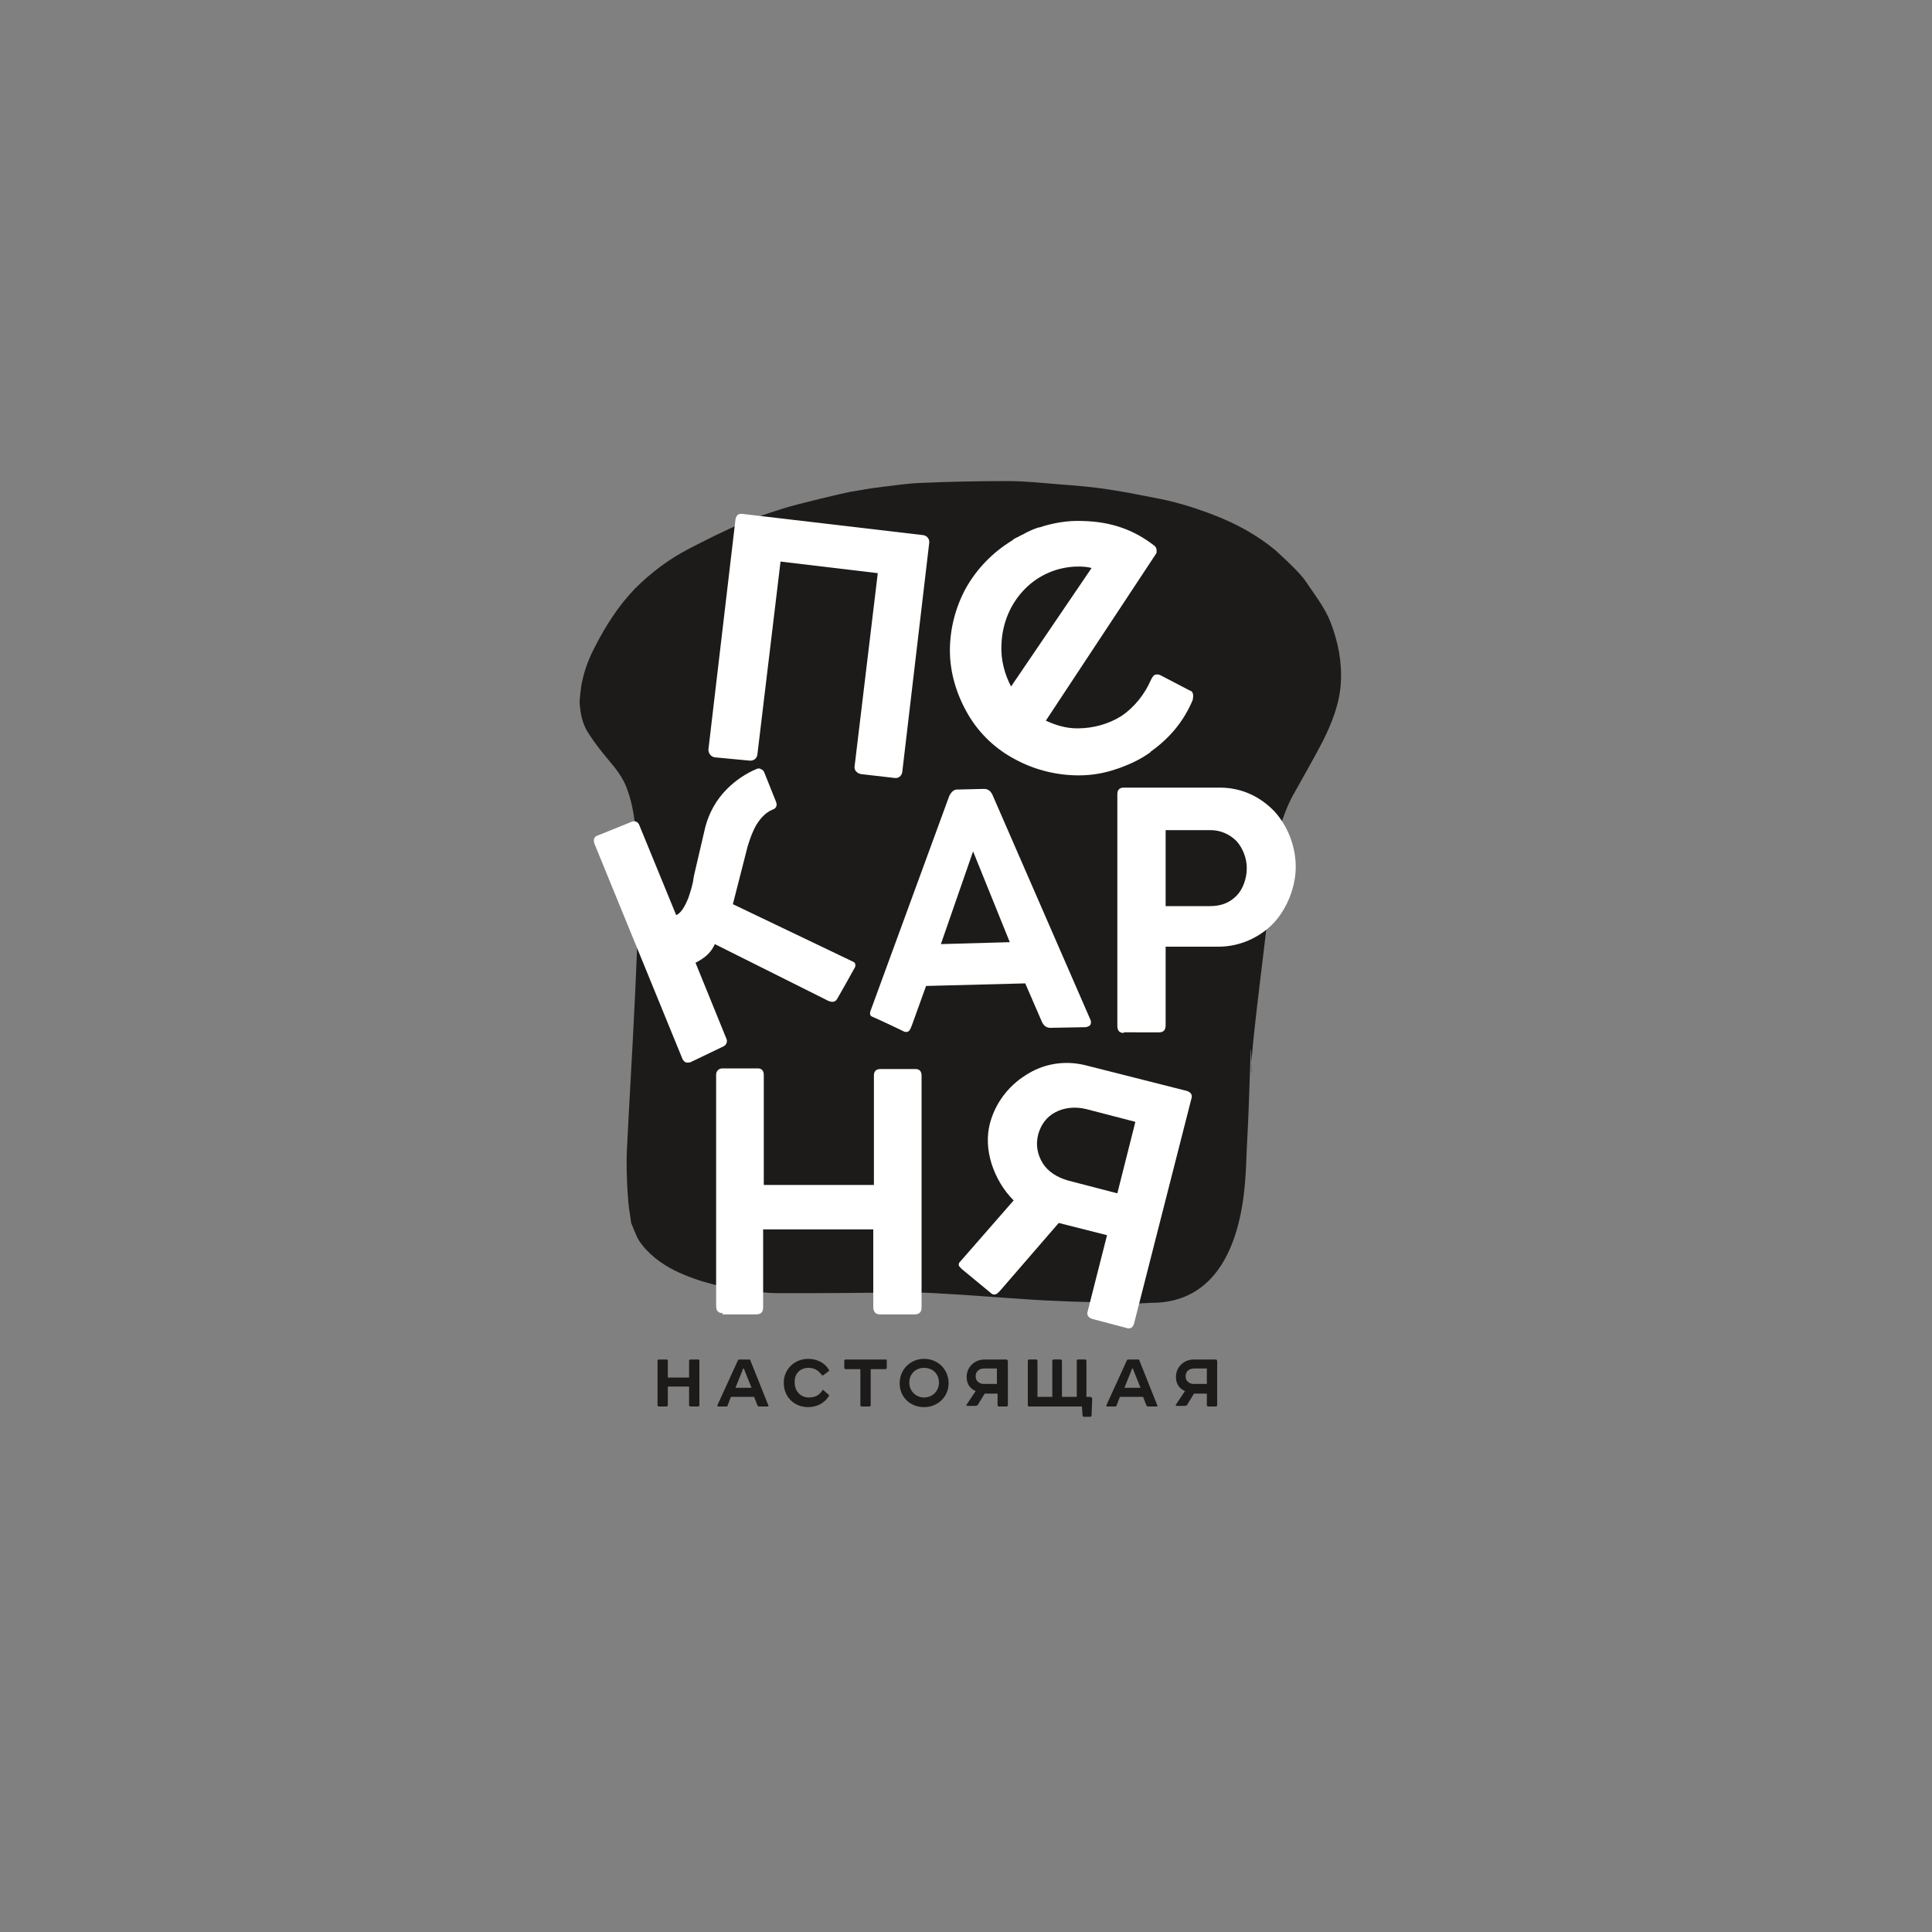 <?xml version="1.0" encoding="UTF-8"?> <svg xmlns="http://www.w3.org/2000/svg" xmlns:xlink="http://www.w3.org/1999/xlink" version="1.1" id="Слой_1" x="0px" y="0px" viewBox="0 0 300 300" style="enable-background:new 0 0 300 300;" xml:space="preserve"><rect x="0" y="0" width="300" height="300" fill="#808080" stroke="none"/> <style type="text/css"> .st0{fill:#1D1B19;} .st1{fill:#FFFFFF;} </style> <g> <path class="st0" d="M176.8,202.4c-3.5-0.1-7-0.2-10.5-0.3c-2.5-0.1-5.1-0.2-7.6-0.4c-3.4-0.2-6.8-0.5-10.2-0.7 c-2.1-0.1-4.2-0.3-6.4-0.3c-5.5,0-11,0.1-16.5,0.1c-1.6,0-3.3,0-4.9,0c-1.4,0-2.8-0.2-4.1-0.3c-4.1-0.5-8.1-1.4-11.8-3.2 c-2.2-1.1-4.2-2.6-5.6-4.7c-0.4-0.6-1.2-2.8-1.2-2.7c-0.1-1-0.3-1.9-0.4-2.9c-0.2-2.2-0.3-4.4-0.3-6.6c-0.1-2.1,2.1-34.6,1.8-43.4 c-0.1-2.3-0.1-4.6-0.3-6.9c-0.2-2.5-0.5-5.1-1.4-7.5c-0.6-1.8-1.8-3.3-3-4.7c-1.1-1.3-2.1-2.6-3-4c-1-1.5-1.3-3.2-1.4-4.9 c0-0.2,0.2-2.5,0.4-3.2c0.4-1.9,1.1-3.7,2-5.4c1.7-3.3,3.6-6.3,6.2-9c2.5-2.5,5.3-4.6,8.4-6.2c2.7-1.4,5.5-2.8,8.3-4 c2.1-0.9,4.3-1.6,6.5-2.3c1.9-0.6,9-2.3,10.1-2.5c1.7-0.3,3.4-0.6,5.1-0.8c1.8-0.2,3.7-0.5,5.6-0.6c4.6-0.2,9.3-0.3,13.9-0.3 c2.6,0,5.3,0.3,7.9,0.5c2.6,0.2,5.2,0.4,7.7,0.8c2.8,0.4,5.5,1,8.2,1.5c2.9,0.6,5.7,1.5,8.5,2.6c3.3,1.3,6.4,3,9.2,5.3 c0.2,0.2,3.6,3.2,4.7,4.8c1.4,2.1,3,4.1,3.9,6.4c1.2,3.1,1.8,6.2,1.6,9.5c-0.2,3.2-1.4,6.2-2.8,9c-1.5,2.9-3.2,5.8-4.8,8.7 c-1.8,3.5-3.1,8.6-3.2,12.7c-0.1,4.1-3.2,25.8-3.1,29.7c0.1,2.5,0-5.3-0.1-2.8c-0.1,2.8-0.2,5.7-0.3,8.5c-0.1,3-0.3,5.9-0.4,8.9 c-0.2,3.3-0.4,21.6-14.8,21.5C178.6,202.3,177.2,202.4,176.8,202.4"></path> <g> <path class="st0" d="M108.4,211.1h-1.2c-0.1,0-0.2,0.1-0.2,0.2v2.6h-3.3v-2.6c0-0.1-0.1-0.2-0.2-0.2h-1.2c-0.1,0-0.2,0.1-0.2,0.2 v6.9c0,0.1,0.1,0.2,0.2,0.2h1.2c0.1,0,0.2-0.1,0.2-0.2v-2.9h3.3v2.9c0,0.1,0.1,0.2,0.2,0.2h1.2c0.1,0,0.2-0.1,0.2-0.2v-6.9 C108.6,211.1,108.5,211.1,108.4,211.1z"></path> <path class="st0" d="M116.5,211.2c0-0.1-0.1-0.1-0.2-0.1h-1.5c-0.1,0-0.1,0-0.2,0.1l-3.2,7c0,0.1,0,0.2,0.1,0.2h1.3 c0.1,0,0.2-0.1,0.2-0.2l0.5-1.3h3.6l0.5,1.3c0.1,0.1,0.1,0.2,0.3,0.2h1.3c0.1,0,0.2-0.1,0.1-0.2L116.5,211.2z M114.2,215.5l1.2-3 h0.1l1.2,3H114.2z"></path> <path class="st0" d="M125.5,212.4c0.9,0,1.5,0.3,2.1,1.1c0.1,0.1,0.2,0.1,0.3,0l0.8-0.6c0.1-0.1,0.1-0.1,0-0.2 c-0.6-1.1-1.9-1.7-3.2-1.7c-2.1,0-3.8,1.6-3.8,3.7c0,2.2,1.6,3.8,3.8,3.8c1.3,0,2.5-0.6,3.2-1.7c0.1-0.1,0-0.1,0-0.2l-0.8-0.7 c-0.1-0.1-0.1-0.1-0.2,0c-0.5,0.8-1.2,1.1-2.1,1.1c-1.3,0-2.2-1-2.2-2.3C123.3,213.4,124.2,212.4,125.5,212.4z"></path> <path class="st0" d="M137.5,211.1h-6.2c-0.1,0-0.2,0.1-0.2,0.2v1.1c0,0.1,0.1,0.2,0.2,0.2h2.3v5.6c0,0.1,0.1,0.2,0.2,0.2h1.2 c0.1,0,0.2-0.1,0.2-0.2v-5.6h2.3c0.1,0,0.2-0.1,0.2-0.2v-1.1C137.7,211.1,137.6,211.1,137.5,211.1z"></path> <path class="st0" d="M143.5,211c-2.1,0-3.8,1.6-3.8,3.8c0,2.2,1.7,3.7,3.8,3.7c2.1,0,3.8-1.6,3.8-3.7 C147.3,212.6,145.6,211,143.5,211z M143.5,217c-1.3,0-2.3-1-2.3-2.3c0-1.3,0.9-2.3,2.3-2.3c1.3,0,2.3,0.9,2.3,2.3 C145.8,216,144.8,217,143.5,217z"></path> <path class="st0" d="M156.2,211.1h-3.3c-1.6,0-2.8,1.2-2.8,2.7c0,1.1,0.5,1.8,1.4,2.2l-1.4,2.1c-0.1,0.1,0,0.2,0.1,0.2h1.3 c0.1,0,0.3-0.1,0.3-0.1l1.1-1.8h2v1.8c0,0.1,0.1,0.2,0.2,0.2h1.2c0.1,0,0.2-0.1,0.2-0.2v-6.9C156.4,211.1,156.3,211.1,156.2,211.1 z M154.8,214.9h-2c-0.8,0-1.3-0.5-1.3-1.2c0-0.7,0.5-1.2,1.3-1.2h2V214.9z"></path> <path class="st0" d="M169.3,216.9h-0.6v-5.6c0-0.1-0.1-0.2-0.2-0.2h-1.1c-0.1,0-0.2,0.1-0.2,0.2v5.6h-2.3v-5.6 c0-0.1-0.1-0.2-0.2-0.2h-1.1c-0.1,0-0.2,0.1-0.2,0.2v5.6h-2.3v-5.6c0-0.1-0.1-0.2-0.2-0.2h-1.1c-0.1,0-0.2,0.1-0.2,0.2v6.9 c0,0.1,0.1,0.2,0.2,0.2h8.2l0.1,1.4c0,0.1,0.1,0.2,0.2,0.2h1c0.1,0,0.2-0.1,0.2-0.2l0.1-2.7C169.5,217,169.4,216.9,169.3,216.9z"></path> <path class="st0" d="M176.9,211.2c0-0.1-0.1-0.1-0.2-0.1h-1.5c-0.1,0-0.1,0-0.2,0.1l-3.2,7c0,0.1,0,0.2,0.1,0.2h1.3 c0.1,0,0.2-0.1,0.2-0.2l0.5-1.3h3.6l0.5,1.3c0.1,0.1,0.1,0.2,0.3,0.2h1.3c0.1,0,0.2-0.1,0.1-0.2L176.9,211.2z M174.6,215.5l1.2-3 h0.1l1.2,3H174.6z"></path> <path class="st0" d="M188.7,211.1h-3.3c-1.6,0-2.8,1.2-2.8,2.7c0,1.1,0.5,1.8,1.4,2.2l-1.4,2.1c-0.1,0.1,0,0.2,0.1,0.2h1.3 c0.1,0,0.3-0.1,0.3-0.1l1.1-1.8h2v1.8c0,0.1,0.1,0.2,0.2,0.2h1.2c0.1,0,0.2-0.1,0.2-0.2v-6.9C188.9,211.1,188.9,211.1,188.7,211.1 z M187.4,214.9h-2c-0.8,0-1.3-0.5-1.3-1.2c0-0.7,0.5-1.2,1.3-1.2h2V214.9z"></path> </g> <path class="st1" d="M107.3,164.9c-0.2,0.1-0.4,0.1-0.6,0.1c-0.3,0-0.5-0.2-0.7-0.5L92.3,131c-0.2-0.6-0.1-1.1,0.6-1.3l5.2-2.1 c0.5-0.2,1,0,1.2,0.6l5.7,13.9c0.7-0.3,1.3-1.2,1.9-2.7c0.3-0.9,0.7-2.1,0.8-3.1l0.1-0.5l1.7-7.3c0.6-2.3,1.7-4.3,3.4-6 c1.3-1.3,2.9-2.4,4.6-3.1c0.2-0.1,0.4-0.1,0.6,0c0.3,0.1,0.5,0.3,0.6,0.6l1.8,4.5c0.2,0.5,0.1,1-0.5,1.2c-1,0.4-1.8,1.2-2.5,2.3 c-0.6,1-1,2.1-1.4,3.4l-2.3,9l18.6,8.9c0.3,0.1,0.4,0.3,0.4,0.4c0,0.1,0.1,0.3-0.1,0.6c-0.2,0.4-2.4,4.3-2.7,4.8 c-0.4,0.7-1.1,0.5-1.8,0.1l-17.2-8.6c-0.4,0.9-1,1.6-1.7,2.1c-0.4,0.3-0.9,0.6-1.3,0.8l4.8,11.8c0.2,0.4,0,1-0.5,1.2L107.3,164.9z"></path> <path class="st1" d="M156.8,146.3l-5.7-14.1l-5,14.4L156.8,146.3z M135.5,157.9c-0.3-0.1-0.4-0.3-0.4-0.5c0-0.1,0-0.3,0.1-0.5 l12.2-33.3c0.3-0.6,0.7-1,1.2-1l4.2-0.1c0.6,0,1,0.3,1.3,0.9l15.2,34.9c0.1,0.2,0.1,0.3,0.1,0.5c0,0.4-0.3,0.6-0.8,0.7l-5.5,0.1 c-0.6,0-1-0.3-1.3-0.9l-2.6-6l-15.4,0.4l-2.2,6.1c-0.3,0.7-0.4,1.2-1.2,1C140.5,160.2,135.6,157.9,135.5,157.9z"></path> <path class="st1" d="M173.5,185.3l2.8-11.1l-7.7-2c-1.7-0.4-3.4-0.2-4.7,0.5c-1.4,0.7-2.3,2-2.7,3.5c-0.4,1.6-0.1,3.1,0.7,4.4 c0.8,1.3,2.2,2.2,3.9,2.7L173.5,185.3z M149.4,197.1c-0.4-0.4-0.6-0.5-0.5-0.9c0-0.1,0.1-0.2,0.2-0.3l8.3-9.5 c-1.6-1.6-2.7-3.5-3.4-5.6c-0.7-2.2-0.8-4.3-0.3-6.3c0.8-3.1,2.8-5.8,5.5-7.5c2.7-1.8,6-2.4,9.3-1.6l15.8,4 c0.6,0.2,0.9,0.6,0.7,1.2l-8.9,34.9c-0.2,0.7-0.6,0.9-1.2,0.7l-5.3-1.4c-0.6-0.2-0.9-0.6-0.7-1.2l3-11.8l-7.5-1.9l-9,10.4 c-0.5,0.6-0.9,0.9-1.4,0.6L149.4,197.1z"></path> <path class="st1" d="M169.5,88.2L157,106.6c-1-1.9-1.6-4.1-1.5-6.4c0.1-3.4,1.4-6.5,3.7-8.8c1.1-1.1,2.3-1.9,3.7-2.5 C165.7,87.7,168.5,87.9,169.5,88.2 M185.2,107.6c-0.1-0.2-0.2-0.3-0.5-0.4l-4.6-2.4c-0.3-0.1-0.6-0.1-0.8,0 c-0.2,0.1-0.4,0.4-0.6,0.8c-0.9,2.1-2.5,4.2-4.6,5.6c-1.9,1.2-4.3,1.9-6.8,1.9c-1.8,0-3.4-0.5-4.9-1.2L179.5,86l0,0 c0.1-0.1,0.1-0.3,0.1-0.5c0-0.3-0.1-0.6-0.4-0.8c-3.1-2.4-6.6-3.7-11.1-3.8c-2.3-0.1-4.6,0.3-6.7,1c0,0-0.1,0-0.1,0 c-0.4,0.1-0.8,0.3-1.1,0.4c-0.1,0.1-0.3,0.1-0.4,0.2c-0.3,0.1-0.6,0.3-0.8,0.4c-0.2,0.1-0.4,0.2-0.6,0.3c-0.1,0-0.1,0.1-0.2,0.1 c-0.1,0.1-0.2,0.1-0.4,0.2c-0.2,0.1-0.4,0.2-0.6,0.4c-3.1,1.9-5.5,4.4-7.2,7.4c-1.6,2.9-2.5,6.3-2.5,9.7c0,3.4,1,6.8,2.8,9.9 c1.8,3.1,4.4,5.5,7.5,7.1c3,1.6,6.4,2.4,9.7,2.4c1.9,0,3.8-0.3,5.6-0.9c0.2-0.1,0.4-0.1,0.6-0.2c0.1,0,0.2-0.1,0.3-0.1 c1.6-0.6,3.1-1.3,4.5-2.3c0.1,0,0.1-0.1,0.2-0.2c3.1-2.2,5.2-4.9,6.5-8C185.3,108.2,185.3,107.9,185.2,107.6z"></path> <path class="st1" d="M111,117.6c-0.6-0.1-1-0.6-1-1.2l4.2-35.7c0.1-0.7,0.5-1,1.1-0.9l28.1,3.3c0.5,0.1,0.9,0.5,0.9,1.1l-4.2,35.7 c-0.1,0.6-0.6,1-1.2,0.9l-5.2-0.6c-0.6-0.1-1.1-0.6-1-1.2l3.6-30l-15.1-1.8l-3.6,30c-0.1,0.6-0.6,1-1.3,0.9L111,117.6z"></path> <path class="st1" d="M187.9,140.7c1.7,0,3-0.5,4.1-1.6c1-1,1.6-2.7,1.6-4.3c0-1.5-0.6-3.1-1.6-4.2c-1.1-1.1-2.5-1.7-4.1-1.7H181 v11.8H187.9z M174.5,160.4c-0.7,0-1-0.4-1-1.1v-36c0-0.7,0.4-1,1-1h14.9c3.4,0,6.3,1.4,8.5,3.7c2.1,2.3,3.3,5.5,3.3,8.6 c0,3.1-1.3,6.4-3.4,8.7c-2.2,2.3-5.3,3.7-8.6,3.7H181v12.2c0,0.7-0.3,1.1-1,1.1H174.5z"></path> <path class="st1" d="M112.2,203.9c-0.7,0-1-0.4-1-1.1v-35.9c0-0.6,0.4-1,1-1h5.5c0.5,0,0.9,0.3,0.9,1v17.1h17.1v-17 c0-0.6,0.3-1,1-1h5.5c0.5,0,0.9,0.3,0.9,1v36c0,0.7-0.3,1.1-1.1,1.1h-5.4c-0.6,0-1-0.4-1-1.1v-12.1h-17.1v12.1 c0,0.7-0.3,1.1-1.1,1.1H112.2z"></path> </g> </svg> 